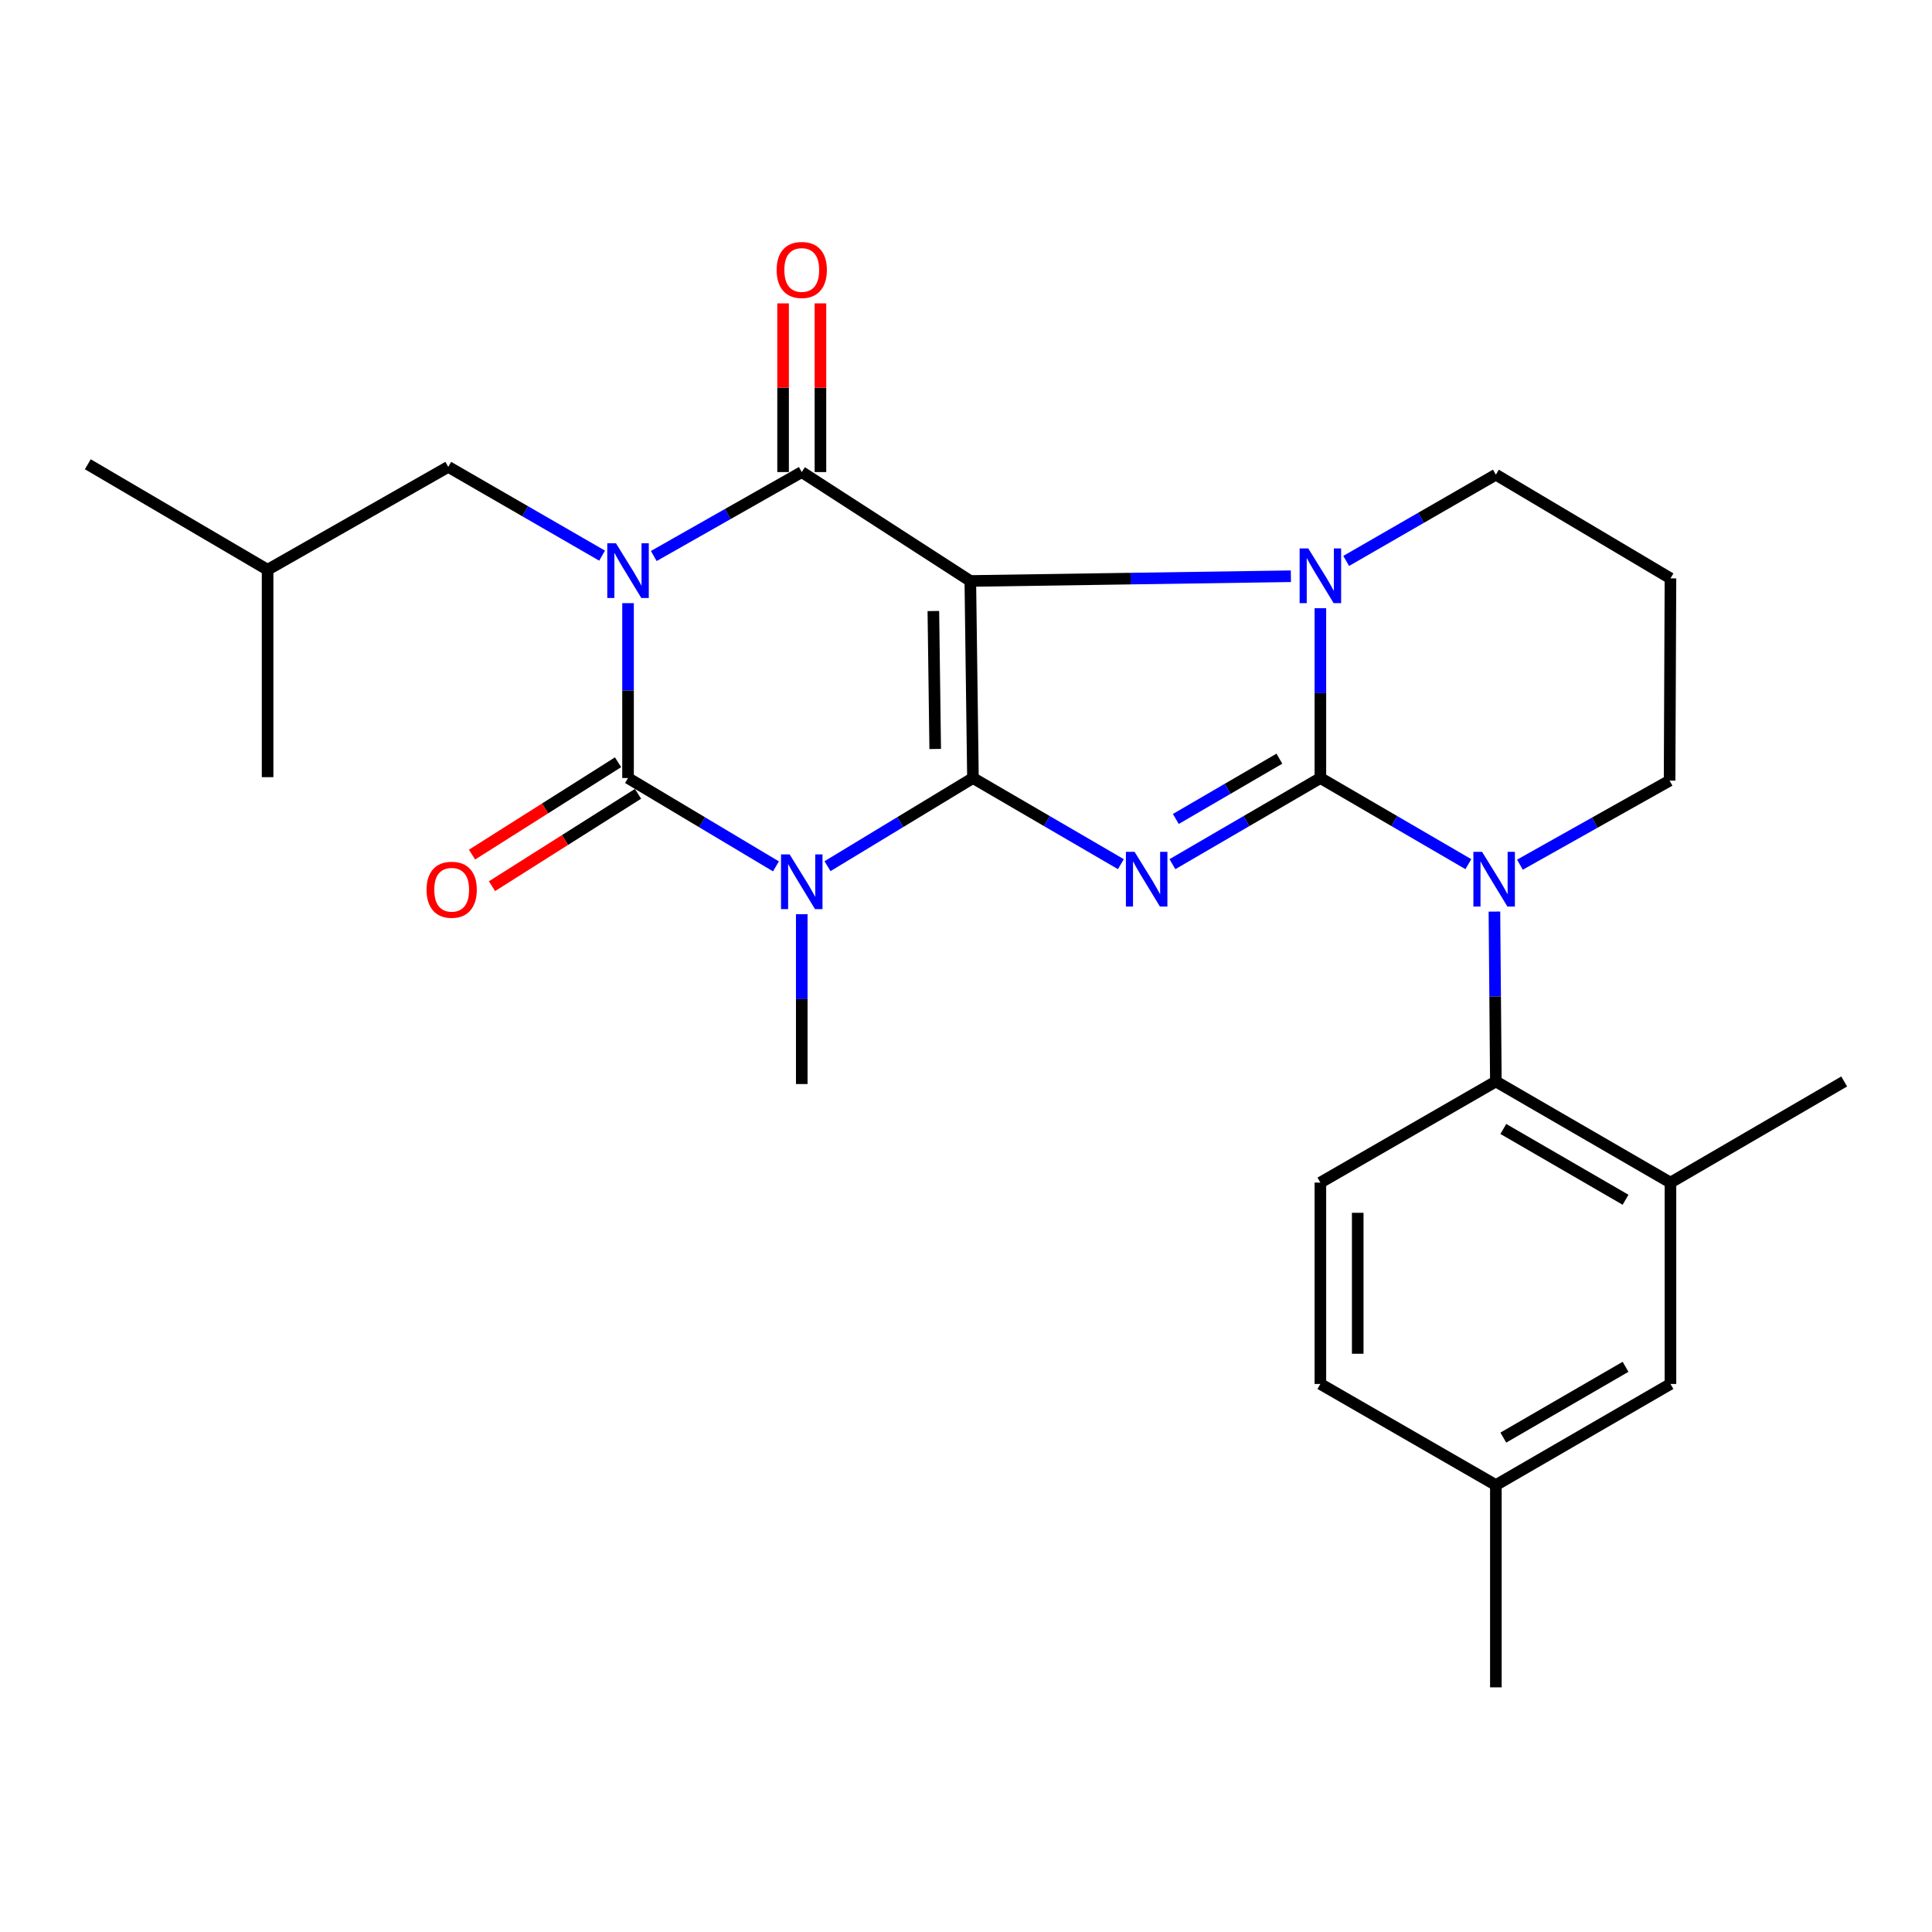<?xml version='1.0' encoding='iso-8859-1'?>
<svg version='1.1' baseProfile='full'
              xmlns='http://www.w3.org/2000/svg'
                      xmlns:rdkit='http://www.rdkit.org/xml'
                      xmlns:xlink='http://www.w3.org/1999/xlink'
                  xml:space='preserve'
width='1000px' height='1000px' viewBox='0 0 1000 1000'>
<!-- END OF HEADER -->
<rect style='opacity:1.0;fill:#FFFFFF;stroke:none' width='1000' height='1000' x='0' y='0'> </rect>
<path class='bond-0' d='M 503.598,402.712 L 502.234,300.709' style='fill:none;fill-rule:evenodd;stroke:#000000;stroke-width:6px;stroke-linecap:butt;stroke-linejoin:miter;stroke-opacity:1' />
<path class='bond-0' d='M 484.061,387.67 L 483.106,316.268' style='fill:none;fill-rule:evenodd;stroke:#000000;stroke-width:6px;stroke-linecap:butt;stroke-linejoin:miter;stroke-opacity:1' />
<path class='bond-3' d='M 503.598,402.712 L 541.882,425.001' style='fill:none;fill-rule:evenodd;stroke:#000000;stroke-width:6px;stroke-linecap:butt;stroke-linejoin:miter;stroke-opacity:1' />
<path class='bond-3' d='M 541.882,425.001 L 580.166,447.289' style='fill:none;fill-rule:evenodd;stroke:#0000FF;stroke-width:6px;stroke-linecap:butt;stroke-linejoin:miter;stroke-opacity:1' />
<path class='bond-4' d='M 503.598,402.712 L 465.959,425.522' style='fill:none;fill-rule:evenodd;stroke:#000000;stroke-width:6px;stroke-linecap:butt;stroke-linejoin:miter;stroke-opacity:1' />
<path class='bond-4' d='M 465.959,425.522 L 428.32,448.332' style='fill:none;fill-rule:evenodd;stroke:#0000FF;stroke-width:6px;stroke-linecap:butt;stroke-linejoin:miter;stroke-opacity:1' />
<path class='bond-5' d='M 502.234,300.709 L 585.195,299.484' style='fill:none;fill-rule:evenodd;stroke:#000000;stroke-width:6px;stroke-linecap:butt;stroke-linejoin:miter;stroke-opacity:1' />
<path class='bond-5' d='M 585.195,299.484 L 668.155,298.26' style='fill:none;fill-rule:evenodd;stroke:#0000FF;stroke-width:6px;stroke-linecap:butt;stroke-linejoin:miter;stroke-opacity:1' />
<path class='bond-7' d='M 502.234,300.709 L 414.99,244.337' style='fill:none;fill-rule:evenodd;stroke:#000000;stroke-width:6px;stroke-linecap:butt;stroke-linejoin:miter;stroke-opacity:1' />
<path class='bond-1' d='M 683.425,402.712 L 645.136,425.001' style='fill:none;fill-rule:evenodd;stroke:#000000;stroke-width:6px;stroke-linecap:butt;stroke-linejoin:miter;stroke-opacity:1' />
<path class='bond-1' d='M 645.136,425.001 L 606.848,447.29' style='fill:none;fill-rule:evenodd;stroke:#0000FF;stroke-width:6px;stroke-linecap:butt;stroke-linejoin:miter;stroke-opacity:1' />
<path class='bond-1' d='M 662.211,392.689 L 635.409,408.291' style='fill:none;fill-rule:evenodd;stroke:#000000;stroke-width:6px;stroke-linecap:butt;stroke-linejoin:miter;stroke-opacity:1' />
<path class='bond-1' d='M 635.409,408.291 L 608.607,423.893' style='fill:none;fill-rule:evenodd;stroke:#0000FF;stroke-width:6px;stroke-linecap:butt;stroke-linejoin:miter;stroke-opacity:1' />
<path class='bond-8' d='M 683.425,402.712 L 721.724,425.002' style='fill:none;fill-rule:evenodd;stroke:#000000;stroke-width:6px;stroke-linecap:butt;stroke-linejoin:miter;stroke-opacity:1' />
<path class='bond-8' d='M 721.724,425.002 L 760.024,447.292' style='fill:none;fill-rule:evenodd;stroke:#0000FF;stroke-width:6px;stroke-linecap:butt;stroke-linejoin:miter;stroke-opacity:1' />
<path class='bond-28' d='M 683.425,402.712 L 683.425,358.762' style='fill:none;fill-rule:evenodd;stroke:#000000;stroke-width:6px;stroke-linecap:butt;stroke-linejoin:miter;stroke-opacity:1' />
<path class='bond-28' d='M 683.425,358.762 L 683.425,314.811' style='fill:none;fill-rule:evenodd;stroke:#0000FF;stroke-width:6px;stroke-linecap:butt;stroke-linejoin:miter;stroke-opacity:1' />
<path class='bond-2' d='M 325.072,312.193 L 325.072,357.453' style='fill:none;fill-rule:evenodd;stroke:#0000FF;stroke-width:6px;stroke-linecap:butt;stroke-linejoin:miter;stroke-opacity:1' />
<path class='bond-2' d='M 325.072,357.453 L 325.072,402.712' style='fill:none;fill-rule:evenodd;stroke:#000000;stroke-width:6px;stroke-linecap:butt;stroke-linejoin:miter;stroke-opacity:1' />
<path class='bond-11' d='M 311.646,287.601 L 271.831,264.626' style='fill:none;fill-rule:evenodd;stroke:#0000FF;stroke-width:6px;stroke-linecap:butt;stroke-linejoin:miter;stroke-opacity:1' />
<path class='bond-11' d='M 271.831,264.626 L 232.016,241.651' style='fill:none;fill-rule:evenodd;stroke:#000000;stroke-width:6px;stroke-linecap:butt;stroke-linejoin:miter;stroke-opacity:1' />
<path class='bond-27' d='M 338.396,287.79 L 376.693,266.063' style='fill:none;fill-rule:evenodd;stroke:#0000FF;stroke-width:6px;stroke-linecap:butt;stroke-linejoin:miter;stroke-opacity:1' />
<path class='bond-27' d='M 376.693,266.063 L 414.99,244.337' style='fill:none;fill-rule:evenodd;stroke:#000000;stroke-width:6px;stroke-linecap:butt;stroke-linejoin:miter;stroke-opacity:1' />
<path class='bond-6' d='M 401.632,448.433 L 363.352,425.572' style='fill:none;fill-rule:evenodd;stroke:#0000FF;stroke-width:6px;stroke-linecap:butt;stroke-linejoin:miter;stroke-opacity:1' />
<path class='bond-6' d='M 363.352,425.572 L 325.072,402.712' style='fill:none;fill-rule:evenodd;stroke:#000000;stroke-width:6px;stroke-linecap:butt;stroke-linejoin:miter;stroke-opacity:1' />
<path class='bond-17' d='M 414.99,473.187 L 414.99,517.143' style='fill:none;fill-rule:evenodd;stroke:#0000FF;stroke-width:6px;stroke-linecap:butt;stroke-linejoin:miter;stroke-opacity:1' />
<path class='bond-17' d='M 414.99,517.143 L 414.99,561.098' style='fill:none;fill-rule:evenodd;stroke:#000000;stroke-width:6px;stroke-linecap:butt;stroke-linejoin:miter;stroke-opacity:1' />
<path class='bond-16' d='M 696.786,290.335 L 735.521,268.012' style='fill:none;fill-rule:evenodd;stroke:#0000FF;stroke-width:6px;stroke-linecap:butt;stroke-linejoin:miter;stroke-opacity:1' />
<path class='bond-16' d='M 735.521,268.012 L 774.257,245.69' style='fill:none;fill-rule:evenodd;stroke:#000000;stroke-width:6px;stroke-linecap:butt;stroke-linejoin:miter;stroke-opacity:1' />
<path class='bond-12' d='M 319.904,394.542 L 282.112,418.445' style='fill:none;fill-rule:evenodd;stroke:#000000;stroke-width:6px;stroke-linecap:butt;stroke-linejoin:miter;stroke-opacity:1' />
<path class='bond-12' d='M 282.112,418.445 L 244.321,442.348' style='fill:none;fill-rule:evenodd;stroke:#FF0000;stroke-width:6px;stroke-linecap:butt;stroke-linejoin:miter;stroke-opacity:1' />
<path class='bond-12' d='M 330.239,410.882 L 292.448,434.786' style='fill:none;fill-rule:evenodd;stroke:#000000;stroke-width:6px;stroke-linecap:butt;stroke-linejoin:miter;stroke-opacity:1' />
<path class='bond-12' d='M 292.448,434.786 L 254.657,458.689' style='fill:none;fill-rule:evenodd;stroke:#FF0000;stroke-width:6px;stroke-linecap:butt;stroke-linejoin:miter;stroke-opacity:1' />
<path class='bond-13' d='M 424.658,244.337 L 424.658,200.681' style='fill:none;fill-rule:evenodd;stroke:#000000;stroke-width:6px;stroke-linecap:butt;stroke-linejoin:miter;stroke-opacity:1' />
<path class='bond-13' d='M 424.658,200.681 L 424.658,157.025' style='fill:none;fill-rule:evenodd;stroke:#FF0000;stroke-width:6px;stroke-linecap:butt;stroke-linejoin:miter;stroke-opacity:1' />
<path class='bond-13' d='M 405.323,244.337 L 405.323,200.681' style='fill:none;fill-rule:evenodd;stroke:#000000;stroke-width:6px;stroke-linecap:butt;stroke-linejoin:miter;stroke-opacity:1' />
<path class='bond-13' d='M 405.323,200.681 L 405.323,157.025' style='fill:none;fill-rule:evenodd;stroke:#FF0000;stroke-width:6px;stroke-linecap:butt;stroke-linejoin:miter;stroke-opacity:1' />
<path class='bond-9' d='M 773.508,471.834 L 773.883,515.8' style='fill:none;fill-rule:evenodd;stroke:#0000FF;stroke-width:6px;stroke-linecap:butt;stroke-linejoin:miter;stroke-opacity:1' />
<path class='bond-9' d='M 773.883,515.8 L 774.257,559.766' style='fill:none;fill-rule:evenodd;stroke:#000000;stroke-width:6px;stroke-linecap:butt;stroke-linejoin:miter;stroke-opacity:1' />
<path class='bond-18' d='M 786.709,447.562 L 825.442,425.808' style='fill:none;fill-rule:evenodd;stroke:#0000FF;stroke-width:6px;stroke-linecap:butt;stroke-linejoin:miter;stroke-opacity:1' />
<path class='bond-18' d='M 825.442,425.808 L 864.176,404.055' style='fill:none;fill-rule:evenodd;stroke:#000000;stroke-width:6px;stroke-linecap:butt;stroke-linejoin:miter;stroke-opacity:1' />
<path class='bond-10' d='M 774.257,559.766 L 864.627,612.111' style='fill:none;fill-rule:evenodd;stroke:#000000;stroke-width:6px;stroke-linecap:butt;stroke-linejoin:miter;stroke-opacity:1' />
<path class='bond-10' d='M 778.121,584.349 L 841.38,620.99' style='fill:none;fill-rule:evenodd;stroke:#000000;stroke-width:6px;stroke-linecap:butt;stroke-linejoin:miter;stroke-opacity:1' />
<path class='bond-14' d='M 774.257,559.766 L 683.425,612.111' style='fill:none;fill-rule:evenodd;stroke:#000000;stroke-width:6px;stroke-linecap:butt;stroke-linejoin:miter;stroke-opacity:1' />
<path class='bond-15' d='M 864.627,612.111 L 864.627,716.337' style='fill:none;fill-rule:evenodd;stroke:#000000;stroke-width:6px;stroke-linecap:butt;stroke-linejoin:miter;stroke-opacity:1' />
<path class='bond-22' d='M 864.627,612.111 L 954.545,559.766' style='fill:none;fill-rule:evenodd;stroke:#000000;stroke-width:6px;stroke-linecap:butt;stroke-linejoin:miter;stroke-opacity:1' />
<path class='bond-23' d='M 232.016,241.651 L 138.51,294.908' style='fill:none;fill-rule:evenodd;stroke:#000000;stroke-width:6px;stroke-linecap:butt;stroke-linejoin:miter;stroke-opacity:1' />
<path class='bond-20' d='M 683.425,612.111 L 683.425,716.337' style='fill:none;fill-rule:evenodd;stroke:#000000;stroke-width:6px;stroke-linecap:butt;stroke-linejoin:miter;stroke-opacity:1' />
<path class='bond-20' d='M 702.76,627.745 L 702.76,700.703' style='fill:none;fill-rule:evenodd;stroke:#000000;stroke-width:6px;stroke-linecap:butt;stroke-linejoin:miter;stroke-opacity:1' />
<path class='bond-30' d='M 864.627,716.337 L 774.257,768.682' style='fill:none;fill-rule:evenodd;stroke:#000000;stroke-width:6px;stroke-linecap:butt;stroke-linejoin:miter;stroke-opacity:1' />
<path class='bond-30' d='M 841.38,707.458 L 778.121,744.099' style='fill:none;fill-rule:evenodd;stroke:#000000;stroke-width:6px;stroke-linecap:butt;stroke-linejoin:miter;stroke-opacity:1' />
<path class='bond-19' d='M 774.257,245.69 L 864.627,299.366' style='fill:none;fill-rule:evenodd;stroke:#000000;stroke-width:6px;stroke-linecap:butt;stroke-linejoin:miter;stroke-opacity:1' />
<path class='bond-29' d='M 864.176,404.055 L 864.627,299.366' style='fill:none;fill-rule:evenodd;stroke:#000000;stroke-width:6px;stroke-linecap:butt;stroke-linejoin:miter;stroke-opacity:1' />
<path class='bond-21' d='M 683.425,716.337 L 774.257,768.682' style='fill:none;fill-rule:evenodd;stroke:#000000;stroke-width:6px;stroke-linecap:butt;stroke-linejoin:miter;stroke-opacity:1' />
<path class='bond-24' d='M 774.257,768.682 L 774.257,873.37' style='fill:none;fill-rule:evenodd;stroke:#000000;stroke-width:6px;stroke-linecap:butt;stroke-linejoin:miter;stroke-opacity:1' />
<path class='bond-25' d='M 138.51,294.908 L 138.51,402.261' style='fill:none;fill-rule:evenodd;stroke:#000000;stroke-width:6px;stroke-linecap:butt;stroke-linejoin:miter;stroke-opacity:1' />
<path class='bond-26' d='M 138.51,294.908 L 45.455,240.298' style='fill:none;fill-rule:evenodd;stroke:#000000;stroke-width:6px;stroke-linecap:butt;stroke-linejoin:miter;stroke-opacity:1' />
<path  class='atom-3' d='M 318.812 281.189
L 328.092 296.189
Q 329.012 297.669, 330.492 300.349
Q 331.972 303.029, 332.052 303.189
L 332.052 281.189
L 335.812 281.189
L 335.812 309.509
L 331.932 309.509
L 321.972 293.109
Q 320.812 291.189, 319.572 288.989
Q 318.372 286.789, 318.012 286.109
L 318.012 309.509
L 314.332 309.509
L 314.332 281.189
L 318.812 281.189
' fill='#0000FF'/>
<path  class='atom-4' d='M 587.246 440.896
L 596.526 455.896
Q 597.446 457.376, 598.926 460.056
Q 600.406 462.736, 600.486 462.896
L 600.486 440.896
L 604.246 440.896
L 604.246 469.216
L 600.366 469.216
L 590.406 452.816
Q 589.246 450.896, 588.006 448.696
Q 586.806 446.496, 586.446 445.816
L 586.446 469.216
L 582.766 469.216
L 582.766 440.896
L 587.246 440.896
' fill='#0000FF'/>
<path  class='atom-5' d='M 408.73 442.25
L 418.01 457.25
Q 418.93 458.73, 420.41 461.41
Q 421.89 464.09, 421.97 464.25
L 421.97 442.25
L 425.73 442.25
L 425.73 470.57
L 421.85 470.57
L 411.89 454.17
Q 410.73 452.25, 409.49 450.05
Q 408.29 447.85, 407.93 447.17
L 407.93 470.57
L 404.25 470.57
L 404.25 442.25
L 408.73 442.25
' fill='#0000FF'/>
<path  class='atom-6' d='M 677.165 283.874
L 686.445 298.874
Q 687.365 300.354, 688.845 303.034
Q 690.325 305.714, 690.405 305.874
L 690.405 283.874
L 694.165 283.874
L 694.165 312.194
L 690.285 312.194
L 680.325 295.794
Q 679.165 293.874, 677.925 291.674
Q 676.725 289.474, 676.365 288.794
L 676.365 312.194
L 672.685 312.194
L 672.685 283.874
L 677.165 283.874
' fill='#0000FF'/>
<path  class='atom-9' d='M 767.105 440.896
L 776.385 455.896
Q 777.305 457.376, 778.785 460.056
Q 780.265 462.736, 780.345 462.896
L 780.345 440.896
L 784.105 440.896
L 784.105 469.216
L 780.225 469.216
L 770.265 452.816
Q 769.105 450.896, 767.865 448.696
Q 766.665 446.496, 766.305 445.816
L 766.305 469.216
L 762.625 469.216
L 762.625 440.896
L 767.105 440.896
' fill='#0000FF'/>
<path  class='atom-13' d='M 220.789 460.529
Q 220.789 453.729, 224.149 449.929
Q 227.509 446.129, 233.789 446.129
Q 240.069 446.129, 243.429 449.929
Q 246.789 453.729, 246.789 460.529
Q 246.789 467.409, 243.389 471.329
Q 239.989 475.209, 233.789 475.209
Q 227.549 475.209, 224.149 471.329
Q 220.789 467.449, 220.789 460.529
M 233.789 472.009
Q 238.109 472.009, 240.429 469.129
Q 242.789 466.209, 242.789 460.529
Q 242.789 454.969, 240.429 452.169
Q 238.109 449.329, 233.789 449.329
Q 229.469 449.329, 227.109 452.129
Q 224.789 454.929, 224.789 460.529
Q 224.789 466.249, 227.109 469.129
Q 229.469 472.009, 233.789 472.009
' fill='#FF0000'/>
<path  class='atom-14' d='M 401.99 139.728
Q 401.99 132.928, 405.35 129.128
Q 408.71 125.328, 414.99 125.328
Q 421.27 125.328, 424.63 129.128
Q 427.99 132.928, 427.99 139.728
Q 427.99 146.608, 424.59 150.528
Q 421.19 154.408, 414.99 154.408
Q 408.75 154.408, 405.35 150.528
Q 401.99 146.648, 401.99 139.728
M 414.99 151.208
Q 419.31 151.208, 421.63 148.328
Q 423.99 145.408, 423.99 139.728
Q 423.99 134.168, 421.63 131.368
Q 419.31 128.528, 414.99 128.528
Q 410.67 128.528, 408.31 131.328
Q 405.99 134.128, 405.99 139.728
Q 405.99 145.448, 408.31 148.328
Q 410.67 151.208, 414.99 151.208
' fill='#FF0000'/>
</svg>
